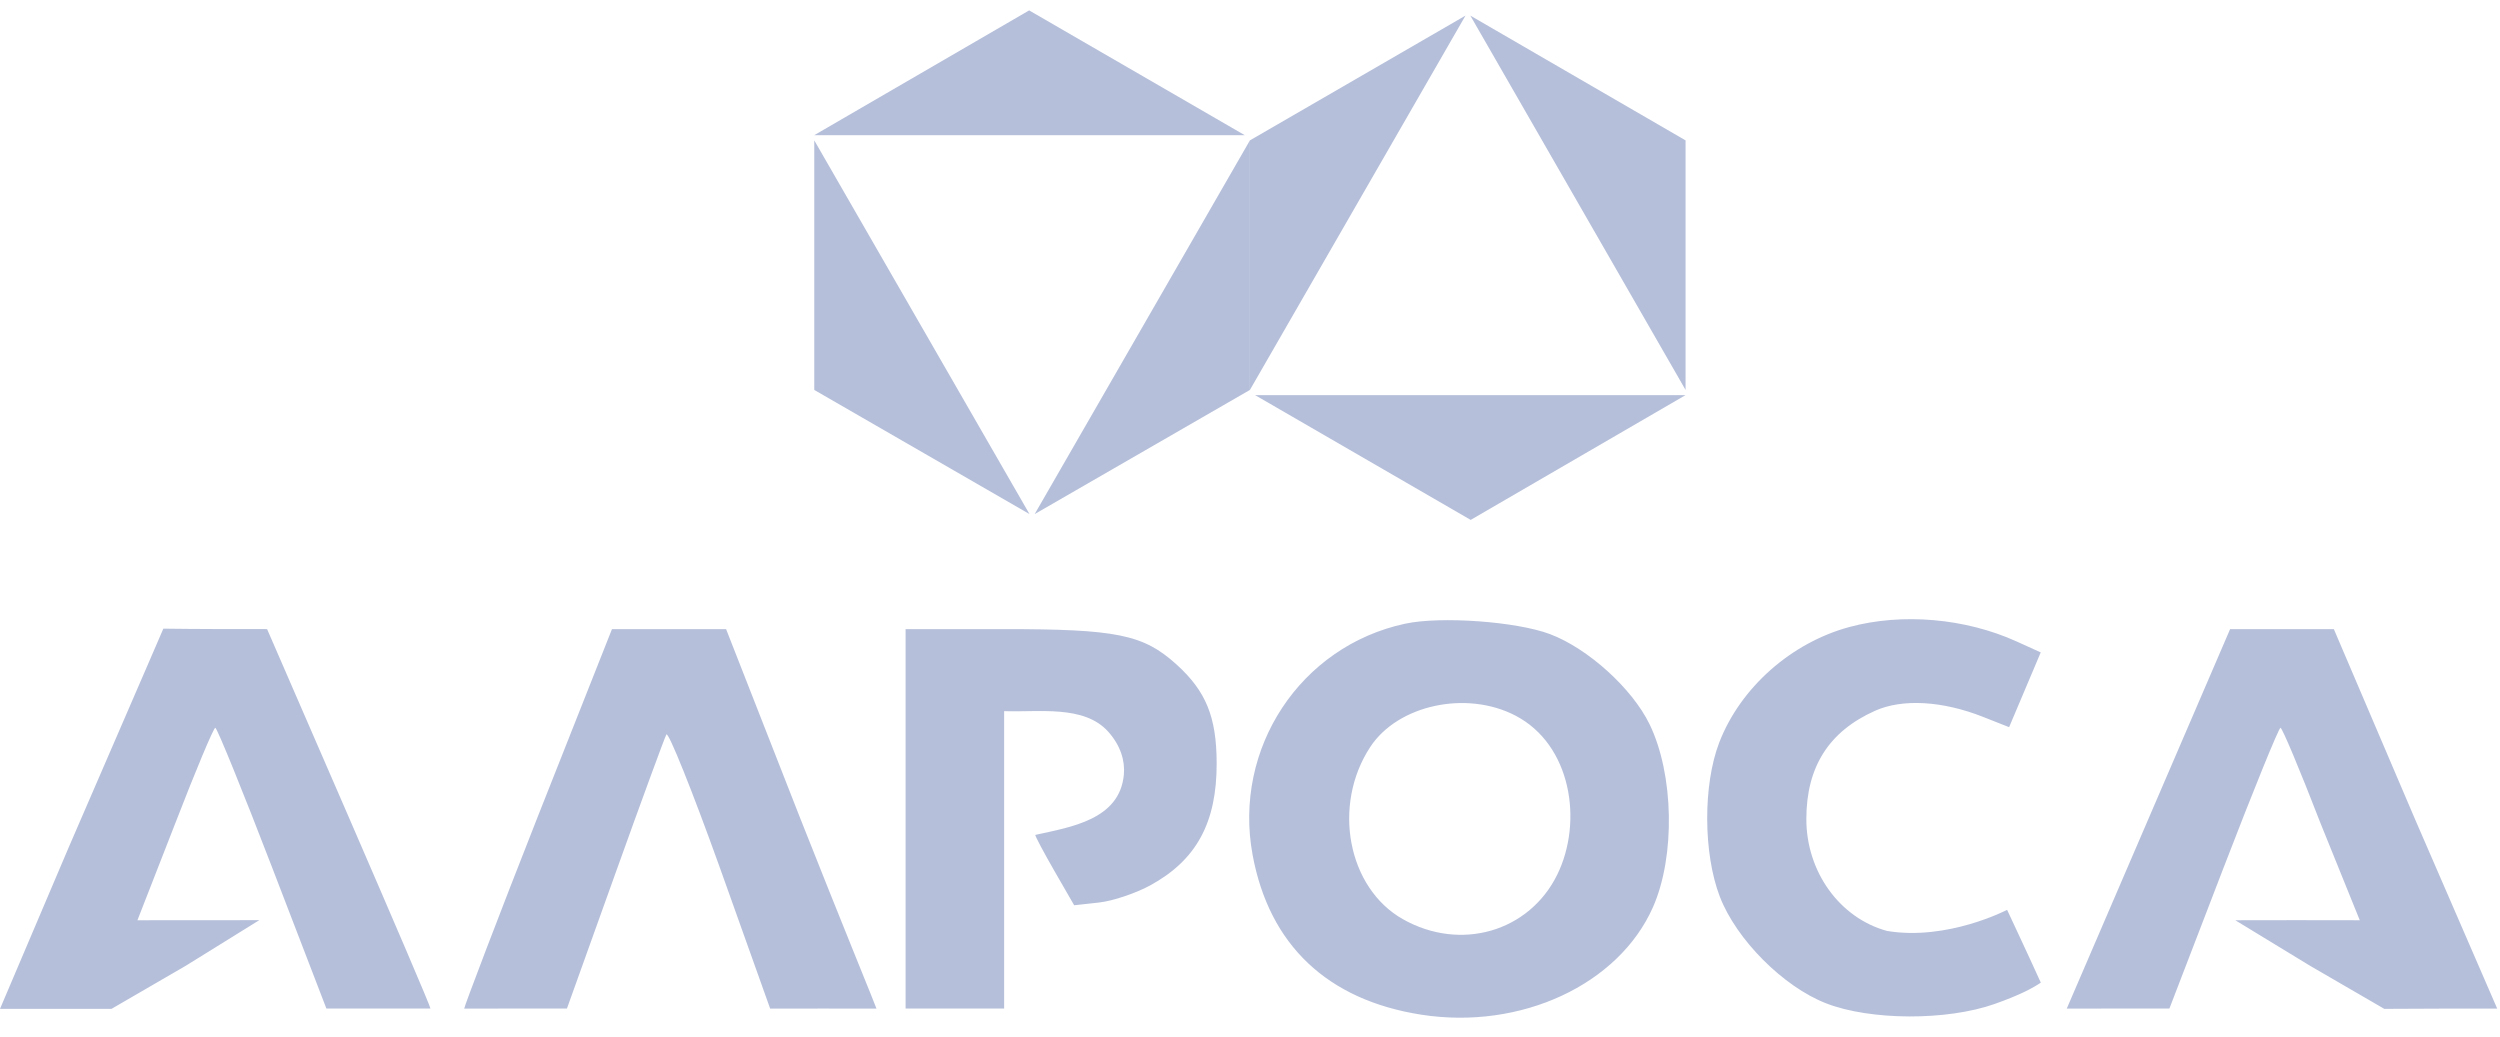<svg width="164" height="68" viewBox="0 0 164 68" fill="none" xmlns="http://www.w3.org/2000/svg">
<path d="M110.572 25.92L82.334 25.92L96.477 34.106L110.572 25.92Z" fill="#B5BFDA"/>
<path d="M53.416 8.867L81.654 8.867L67.512 0.682L53.416 8.867Z" fill="#B5BFDA"/>
<path d="M96.453 1.023L110.573 25.579V9.209L96.453 1.023Z" fill="#B5BFDA"/>
<path d="M67.535 33.724L53.416 9.209V25.58L67.535 33.724Z" fill="#B5BFDA"/>
<path d="M81.994 25.58L96.137 1.023L81.994 9.209V25.58Z" fill="#B5BFDA"/>
<path d="M81.994 9.209L67.875 33.724L81.994 25.58V9.209Z" fill="#B5BFDA"/>
<path fill-rule="evenodd" clip-rule="evenodd" d="M92.18 40.914C85.307 42.386 80.881 49.091 82.17 56.077C83.26 61.989 87.075 65.603 93.24 66.564C99.762 67.58 106.19 64.594 108.436 59.507C109.912 56.162 109.81 50.798 108.21 47.508C107.066 45.157 104.17 42.536 101.679 41.598C99.477 40.769 94.523 40.412 92.18 40.914ZM121.336 41.127C117.502 42.16 114.177 45.104 112.787 48.697C111.713 51.473 111.73 55.99 112.823 58.827C113.911 61.645 116.984 64.726 119.797 65.82C122.703 66.95 127.72 66.967 130.854 65.858C132.567 65.251 133.367 64.802 133.877 64.461C133.156 62.862 131.666 59.686 131.666 59.686C131.666 59.686 127.753 61.732 123.79 61.07C120.677 60.222 118.487 57.177 118.496 53.712C118.503 50.297 119.976 47.983 123.003 46.627C124.8 45.823 127.419 45.972 130.099 47.031L131.797 47.702L132.835 45.25L133.872 42.797L132.278 42.075C128.924 40.556 124.787 40.198 121.336 41.127ZM9.864 43.212C9.397 44.297 6.985 49.866 4.507 55.587L0 66.182H7.313L12.182 63.357L17.011 60.362L9.016 60.368L11.514 53.967C12.837 50.544 14.011 47.743 14.124 47.743C14.236 47.743 15.922 51.887 17.869 56.952L21.411 66.16H24.759C26.601 66.16 28.068 66.166 28.238 66.16C28.237 66.02 25.739 60.2 22.852 53.541L17.521 41.269C15.31 41.269 12.758 41.269 10.715 41.239L9.864 43.212ZM35.316 53.473C32.661 60.2 30.45 66.04 30.45 66.166C30.62 66.166 31.997 66.16 33.84 66.16H37.191L40.341 57.378C42.073 52.548 43.591 48.41 43.714 48.184C43.838 47.957 45.41 51.87 47.209 56.881L50.523 66.166C52.848 66.162 55.173 66.158 57.498 66.166C57.497 66.112 55.178 60.465 52.508 53.712L47.631 41.269H43.889H40.146L35.316 53.473ZM59.407 53.712V66.16H62.64H65.872V56.405V46.65C68.093 46.741 71.11 46.216 72.704 48.004C73.496 48.893 73.811 49.885 73.725 50.818C73.454 53.773 70.245 54.255 67.913 54.77C67.913 54.869 68.487 55.949 69.189 57.168L70.465 59.385L72.093 59.206C72.989 59.108 74.5 58.602 75.451 58.083C78.486 56.428 79.825 53.963 79.813 50.056C79.804 47.029 79.115 45.34 77.173 43.584C74.996 41.617 73.258 41.269 65.808 41.269H59.407V53.712ZM135.578 66.166C135.578 66.166 137.124 66.16 138.966 66.16H142.313L145.855 56.952C147.803 51.887 149.488 47.743 149.601 47.743C149.713 47.743 150.888 50.544 152.211 53.967L154.801 60.368L150.646 60.362L146.636 60.368L151.543 63.357L156.411 66.182L160.074 66.166H163.817L158.414 53.712L153.1 41.269H149.698H146.296L135.578 66.166ZM99.402 46.938C103.072 48.837 103.87 53.891 102.152 57.383C100.307 61.131 95.81 62.429 92.037 60.303C88.404 58.257 87.373 52.822 89.893 48.996C91.705 46.243 96.188 45.273 99.402 46.938Z" fill="#B5BFDA"/>
</svg>

